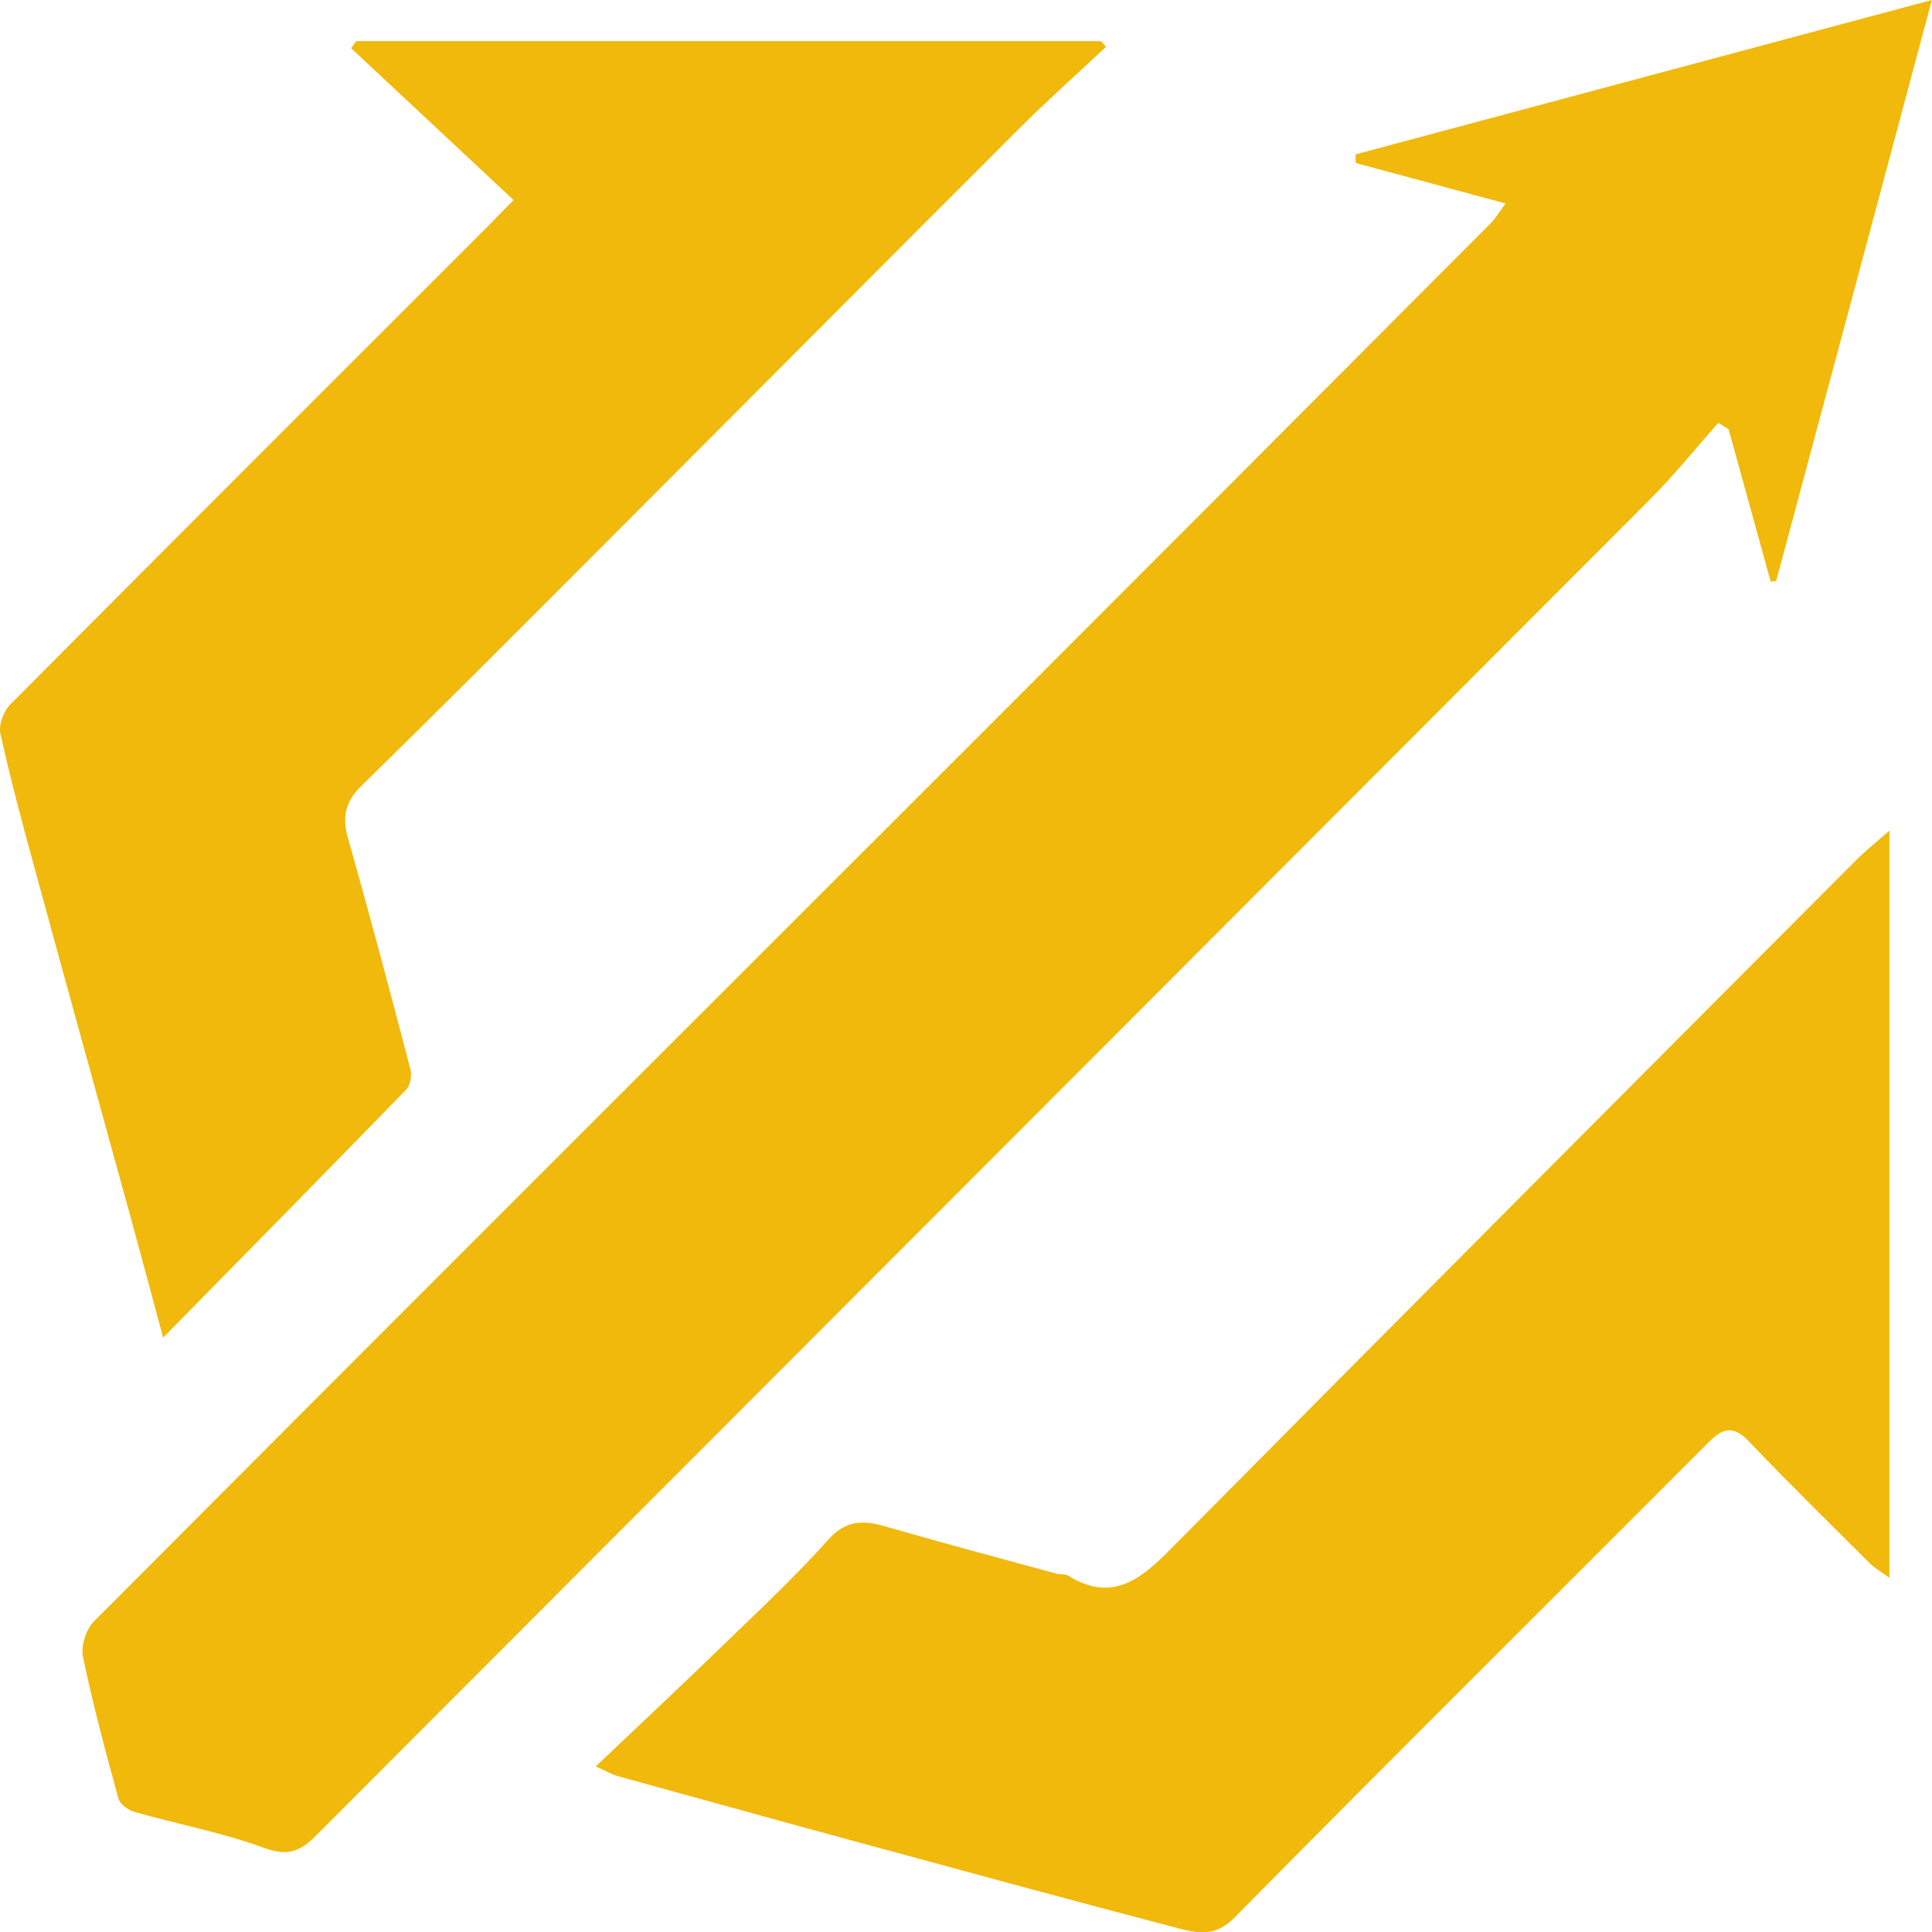 <svg width="52" height="52" viewBox="0 0 52 52" fill="none" xmlns="http://www.w3.org/2000/svg">
<g id="Group">
<path id="Vector" d="M40.519 5.475C39.093 5.089 37.789 4.739 36.489 4.387C36.489 4.309 36.485 4.234 36.482 4.156C41.596 2.786 46.715 1.415 51.996 0C50.574 5.315 49.192 10.474 47.806 15.637C47.758 15.641 47.706 15.648 47.658 15.652C47.279 14.285 46.904 12.918 46.525 11.551C46.432 11.496 46.339 11.436 46.246 11.381C45.648 12.057 45.08 12.766 44.445 13.405C32.463 25.413 20.473 37.41 8.491 49.419C8.086 49.827 7.744 49.965 7.128 49.742C5.991 49.326 4.791 49.099 3.621 48.769C3.454 48.72 3.231 48.564 3.19 48.416C2.841 47.149 2.5 45.875 2.232 44.59C2.173 44.3 2.318 43.851 2.529 43.639C10.496 35.642 18.486 27.668 26.468 19.689C31.029 15.128 35.583 10.563 40.136 5.995C40.259 5.872 40.344 5.716 40.523 5.475H40.519Z" fill="#F0B90B"/>
<path id="Vector_2" d="M4.391 36.003C4.03 34.662 3.733 33.547 3.425 32.433C2.593 29.402 1.75 26.375 0.925 23.344C0.598 22.152 0.279 20.956 0.011 19.749C-0.041 19.515 0.093 19.147 0.268 18.969C4.546 14.668 8.84 10.381 13.13 6.091C13.309 5.913 13.479 5.727 13.825 5.386C12.365 4.023 10.909 2.659 9.449 1.296C9.498 1.233 9.542 1.17 9.591 1.107H29.629C29.677 1.159 29.722 1.207 29.77 1.259C28.99 1.991 28.192 2.7 27.438 3.454C23.601 7.287 19.779 11.132 15.949 14.965C13.884 17.034 11.823 19.103 9.732 21.145C9.29 21.576 9.204 21.985 9.368 22.561C9.951 24.626 10.504 26.702 11.046 28.778C11.091 28.942 11.046 29.209 10.935 29.324C8.81 31.512 6.671 33.681 4.394 35.999L4.391 36.003Z" fill="#F0B90B"/>
<path id="Vector_3" d="M50.853 22.349V42.465C50.63 42.306 50.467 42.213 50.337 42.087C49.245 40.998 48.141 39.917 47.079 38.803C46.656 38.357 46.377 38.424 45.976 38.829C41.727 43.093 37.452 47.327 33.225 51.614C32.709 52.137 32.226 52.033 31.713 51.9C28.916 51.168 26.127 50.407 23.337 49.649C21.094 49.04 18.851 48.419 16.607 47.799C16.492 47.766 16.384 47.703 16.035 47.543C17.257 46.384 18.394 45.318 19.512 44.233C20.455 43.32 21.417 42.421 22.29 41.444C22.773 40.902 23.237 40.913 23.839 41.087C25.369 41.529 26.907 41.938 28.445 42.358C28.541 42.384 28.664 42.358 28.745 42.406C29.882 43.119 30.651 42.558 31.457 41.745C37.611 35.531 43.788 29.339 49.961 23.147C50.203 22.906 50.47 22.694 50.853 22.356V22.349Z" fill="#F0B90B"/>
</g>
</svg>
